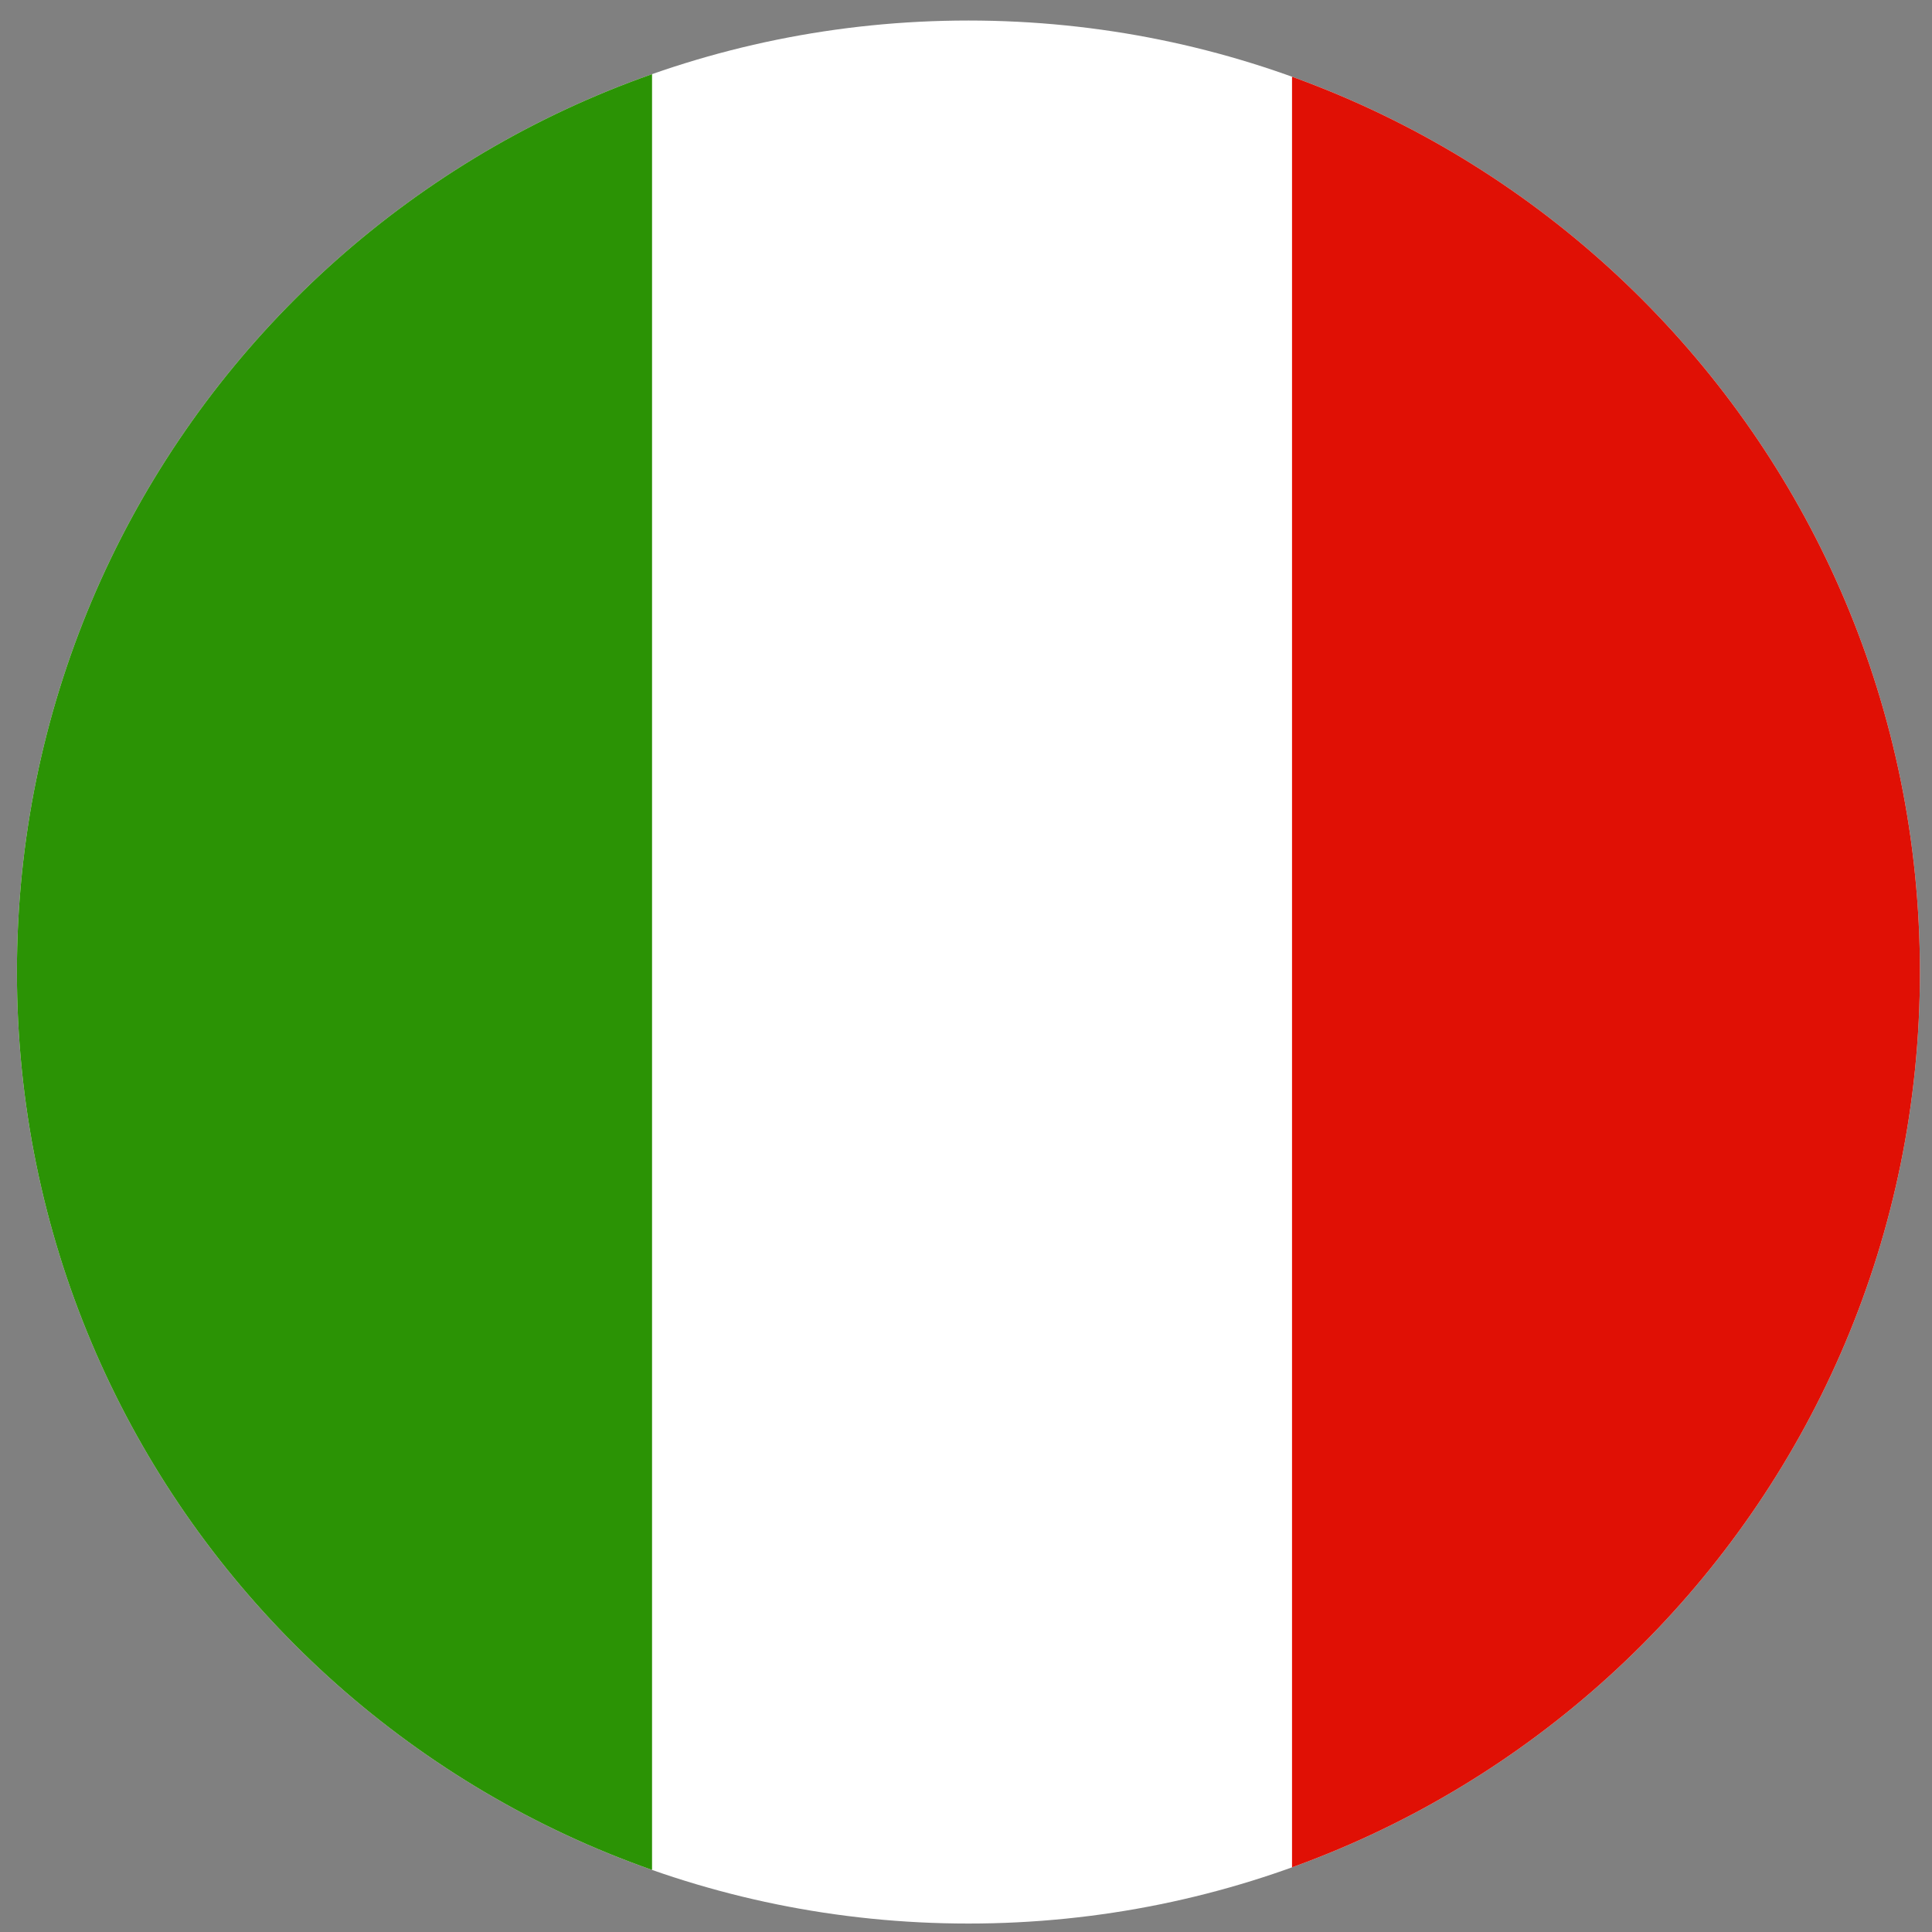 <svg version="1.2" xmlns="http://www.w3.org/2000/svg" viewBox="0 0 16 16" width="16" height="16">
	<rect x="0" y="0" width="16" height="16" fill="#808080" stroke="none"/>
	<title>shutterstock_644497909-ai</title>
	<defs>
		<clipPath clipPathUnits="userSpaceOnUse" id="cp1">
			<path d="m73.49-28.11c-4.43 0-8.01-3.58-8.01-8.01 0-4.43 3.58-8.02 8.01-8.02 4.43 0 8.02 3.59 8.02 8.02 0 4.43-3.59 8.01-8.02 8.01z"/>
		</clipPath>
		<clipPath clipPathUnits="userSpaceOnUse" id="cp2">
			<path d="m51.66 15.93c-4.34 0-7.85-3.51-7.85-7.85 0-4.34 3.51-7.85 7.85-7.85 4.35 0 7.85 3.51 7.85 7.85 0 4.34-3.5 7.85-7.85 7.85z"/>
		</clipPath>
		<clipPath clipPathUnits="userSpaceOnUse" id="cp3">
			<path d="m73.48 15.93c-4.43 0-8.02-3.59-8.02-8.02 0-4.44 3.59-8.02 8.02-8.02 4.44 0 8.03 3.58 8.03 8.02 0 4.43-3.59 8.02-8.03 8.02z"/>
		</clipPath>
		<clipPath clipPathUnits="userSpaceOnUse" id="cp4">
			<path d="m51.66-28.39c-4.35 0-7.87-3.52-7.87-7.87 0-4.36 3.52-7.88 7.87-7.88 4.36 0 7.88 3.52 7.88 7.88 0 4.35-3.52 7.87-7.88 7.87z"/>
		</clipPath>
		<clipPath clipPathUnits="userSpaceOnUse" id="cp5">
			<path d="m8.02 15.93c-4.36 0-7.88-3.52-7.88-7.88 0-4.36 3.52-7.88 7.88-7.88 4.36 0 7.88 3.52 7.88 7.88 0 4.36-3.52 7.88-7.88 7.88z"/>
		</clipPath>
		<clipPath clipPathUnits="userSpaceOnUse" id="cp6">
			<path d="m51.79-6.21c-4.36 0-7.88-3.52-7.88-7.88 0-4.36 3.52-7.88 7.88-7.88 4.35 0 7.88 3.52 7.88 7.88 0 4.36-3.53 7.88-7.88 7.88z"/>
		</clipPath>
		<clipPath clipPathUnits="userSpaceOnUse" id="cp7">
			<path d="m42.16-22.04h19.28v15.9h-19.28z"/>
		</clipPath>
		<clipPath clipPathUnits="userSpaceOnUse" id="cp8">
			<path d="m29.96-6.24c-4.36 0-7.89-3.53-7.89-7.89 0-4.37 3.53-7.9 7.89-7.9 4.37 0 7.9 3.53 7.9 7.9 0 4.36-3.53 7.89-7.9 7.89z"/>
		</clipPath>
		<clipPath clipPathUnits="userSpaceOnUse" id="cp9">
			<path d="m73.61-6.21c-4.36 0-7.89-3.53-7.89-7.9 0-4.36 3.53-7.89 7.89-7.89 4.37 0 7.89 3.53 7.89 7.89 0 4.37-3.52 7.9-7.89 7.9z"/>
		</clipPath>
		<clipPath clipPathUnits="userSpaceOnUse" id="cp10">
			<path d="m29.84-28.49c-4.33 0-7.83-3.5-7.83-7.82 0-4.33 3.5-7.83 7.83-7.83 4.32 0 7.82 3.5 7.82 7.83 0 4.32-3.5 7.82-7.82 7.82z"/>
		</clipPath>
		<clipPath clipPathUnits="userSpaceOnUse" id="cp11">
			<path d="m8.01-28.4c-4.35 0-7.87-3.52-7.87-7.87 0-4.35 3.52-7.87 7.87-7.87 4.35 0 7.87 3.52 7.87 7.87 0 4.35-3.52 7.87-7.87 7.87z"/>
		</clipPath>
		<clipPath clipPathUnits="userSpaceOnUse" id="cp12">
			<path d="m8.14-6.11c-4.42 0-8-3.58-8-8 0-4.42 3.58-8 8-8 4.42 0 8 3.58 8 8 0 4.42-3.58 8-8 8z"/>
		</clipPath>
	</defs>
	<style>
		.s0 { fill: #009a3c } 
		.s1 { fill: #fdde19 } 
		.s2 { fill: #032775 } 
		.s3 { fill: #ffffff } 
		.s4 { fill: #008300 } 
		.s5 { fill: #e81a05 } 
		.s6 { fill: #ffcf03 } 
		.s7 { fill: #ffffff;stroke: #020202;stroke-width: 0 } 
		.s8 { fill: #d60b0b;stroke: #020202;stroke-width: 0 } 
		.s9 { fill: #0a0a75;stroke: #020202;stroke-width: 0 } 
		.s10 { fill: none;stroke: #020202;stroke-width: 0 } 
		.s11 { fill: #ffffff;stroke: #050505;stroke-width: 0 } 
		.s12 { fill: #1750dd;stroke: #050505;stroke-width: 0 } 
		.s13 { fill: #fc0606;stroke: #050505;stroke-width: 0 } 
		.s14 { fill: none;stroke: #050505;stroke-width: 0 } 
		.s15 { fill: #d80303;stroke: #020202;stroke-width: 0 } 
		.s16 { fill: #2b9305;stroke: #050505;stroke-width: 0 } 
		.s17 { fill: #e01005;stroke: #050505;stroke-width: 0 } 
		.s18 { fill: #003893;stroke: #020202;stroke-width: 0 } 
		.s19 { fill: #ea0707;stroke: #020202;stroke-width: 0 } 
		.s20 { fill: #063c89;stroke: #020202;stroke-width: 0 } 
		.s21 { fill: #020202 } 
		.s22 { fill: #fd0302 } 
		.s23 { fill: #fdca16 } 
		.s24 { fill: #0a2491;stroke: #020202;stroke-width: 0 } 
		.s25 { fill: #cc0d1f;stroke: #020202;stroke-width: 0 } 
		.s26 { fill: #ff0302;stroke: #020202;stroke-width: 0 } 
		.s27 { fill: #003893 } 
		.s28 { fill: #ea0000 } 
		.s29 { fill: #e2001b } 
	</style>
	<g id="Layer 1">
		<g id="&lt;Clip Group&gt;" clip-path="url(#cp1)">
			<g id="&lt;Group&gt;">
				<path id="&lt;Path&gt;" class="s0" d="m65.4-44.3h16.2v16.4h-16.2z"/>
				<g id="&lt;Group&gt;">
					<g id="&lt;Group&gt;">
						<path id="&lt;Path&gt;" class="s1" d="m73.4-40.5l6.7 4.3-6.7 4.2-6.6-4.2z"/>
						<path id="&lt;Path&gt;" class="s2" d="m73.5-33.5c-1.5 0-2.7-1.3-2.7-2.8 0-1.5 1.2-2.7 2.7-2.7 1.5 0 2.7 1.2 2.7 2.7 0 1.5-1.2 2.8-2.7 2.8z"/>
					</g>
					<g id="&lt;Group&gt;">
						<g id="&lt;Group&gt;">
							<path id="&lt;Path&gt;" class="s3" d="m74.5-37.6v0.1h0.1-0.1l0.1 0.1-0.1-0.1-0.1 0.1 0.1-0.1h-0.1 0.1z"/>
						</g>
						<g id="&lt;Group&gt;">
							<path id="&lt;Path&gt;" class="s3" d="m72.7-36.4v0.1 0.1-0.1l-0.1 0.1v-0.1z"/>
						</g>
						<g id="&lt;Group&gt;">
							<path id="&lt;Path&gt;" class="s3" d="m71.6-36.5h0.1l-0.1 0.1-0.1-0.1h0.1z"/>
						</g>
						<g id="&lt;Group&gt;">
							<path id="&lt;Path&gt;" class="s3" d="m71-36.9h0.1l-0.1 0.1h-0.1 0.1l-0.1-0.1h0.1z"/>
						</g>
						<g id="&lt;Group&gt;">
							<path id="&lt;Path&gt;" class="s3" d="m71-36.1v0.1 0.1-0.1l-0.1 0.1v-0.1h0.1z"/>
						</g>
						<g id="&lt;Group&gt;">
							<path id="&lt;Path&gt;" class="s3" d="m72-35.9v0.1h0.1l-0.1 0.1h0.1-0.1-0.1 0.1l-0.1-0.1h0.1z"/>
						</g>
						<g id="&lt;Group&gt;">
							<path id="&lt;Path&gt;" class="s3" d="m72.9-35.4v0.1h0.1l-0.1 0.1h-0.1v-0.1h0.1z"/>
						</g>
						<g id="&lt;Group&gt;">
							<path id="&lt;Path&gt;" class="s3" d="m73.7-35.4v0.1h0.1v0.1h-0.1-0.1 0.1l-0.1-0.1h0.1z"/>
						</g>
						<g id="&lt;Group&gt;">
							<path id="&lt;Path&gt;" class="s3" d="m74-36h0.1l-0.1 0.1v0.1-0.1l-0.1 0.1v-0.1-0.1h0.1z"/>
						</g>
						<g id="&lt;Group&gt;">
							<path id="&lt;Path&gt;" class="s3" d="m73.7-36.2h0.1v0.1 0.1l-0.1-0.1h-0.1 0.1l-0.1-0.1h0.1z"/>
						</g>
						<g id="&lt;Group&gt;">
							<path id="&lt;Path&gt;" class="s3" d="m73.5-35.9v0.1h0.1v0.1l-0.1-0.1-0.1 0.1 0.1-0.1-0.1-0.1h0.1z"/>
						</g>
						<g id="&lt;Group&gt;">
							<path id="&lt;Path&gt;" class="s3" d="m75.4-35.7v0.1h0.1-0.1l0.1 0.1h-0.1-0.1v-0.1-0.1h0.1z"/>
						</g>
						<g id="&lt;Group&gt;">
							<path id="&lt;Path&gt;" class="s3" d="m75.5-35.4v0.1h0.1-0.1v0.1-0.1l-0.1 0.1v-0.1h0.1z"/>
						</g>
						<g id="&lt;Group&gt;">
							<path id="&lt;Path&gt;" class="s3" d="m75.7-35.7v0.1h0.1v0.1l-0.1-0.1v0.1-0.1h-0.1 0.1z"/>
						</g>
						<g id="&lt;Group&gt;">
							<path id="&lt;Path&gt;" class="s3" d="m75.1-35.2l0.1 0.1h-0.1l0.1 0.1-0.1-0.1-0.1 0.1 0.1-0.1-0.1-0.1h0.1z"/>
						</g>
						<g id="&lt;Group&gt;">
							<path id="&lt;Path&gt;" class="s3" d="m74.9-35.1l0.1 0.1v0.1l-0.1-0.1v0.1-0.1z"/>
						</g>
						<g id="&lt;Group&gt;">
							<path id="&lt;Path&gt;" class="s3" d="m75-34.9v0.1h0.1-0.1v0.1-0.1l-0.1 0.1v-0.1h0.1z"/>
						</g>
						<g id="&lt;Group&gt;">
							<path id="&lt;Path&gt;" class="s3" d="m75.4-35.2v0.1 0.1h-0.1v-0.1z"/>
						</g>
						<g id="&lt;Group&gt;">
							<path id="&lt;Path&gt;" class="s3" d="m74.6-35.1v0.1h0.1v0.1h-0.1v-0.1h-0.1 0.1z"/>
						</g>
						<g id="&lt;Group&gt;">
							<path id="&lt;Path&gt;" class="s3" d="m74.3-35.1v0.1h0.1-0.1v0.1-0.1l-0.1 0.1v-0.1z"/>
						</g>
						<g id="&lt;Group&gt;">
							<path id="&lt;Path&gt;" class="s3" d="m73.4-35.5l0.1 0.1v0.1h-0.1v-0.1h-0.1 0.1z"/>
						</g>
						<g id="&lt;Group&gt;">
							<path id="&lt;Path&gt;" class="s3" d="m74.1-35.6h0.1v0.1h-0.1l-0.1-0.1h0.1z"/>
						</g>
						<g id="&lt;Group&gt;">
							<path id="&lt;Path&gt;" class="s3" d="m74.4-36.5h0.1l-0.1 0.1h-0.1v-0.1h0.1z"/>
						</g>
						<g id="&lt;Group&gt;">
							<path id="&lt;Path&gt;" class="s3" d="m73.8-34.5h0.1l-0.1 0.1h-0.1 0.1l-0.1-0.1h0.1z"/>
						</g>
					</g>
					<path id="&lt;Path&gt;" class="s3" d="m76.2-36.5c0 0.4 0 0.6 0 0.6-2-1.5-5.1-1.7-5.1-1.7 0.2-0.3 0.3-0.4 0.3-0.4 3 0.3 4.8 1.5 4.8 1.5z"/>
					<g id="&lt;Group&gt;">
						<path id="&lt;Path&gt;" class="s3" d="m71.2-35.9h0.1-0.1v0.1-0.1h-0.1 0.1z"/>
					</g>
					<g id="&lt;Group&gt;">
						<path id="&lt;Compound Path&gt;" fill-rule="evenodd" class="s4" d="m71.6-37.6q-0.1 0-0.1-0.1 0-0.2 0.1-0.2 0.1 0 0.1 0.2 0 0.1-0.1 0.1zm-0.1-0.2q0 0.1 0.1 0.2 0 0 0.1-0.1 0-0.1-0.1-0.1-0.1 0-0.1 0z"/>
						<path id="&lt;Compound Path&gt;" fill-rule="evenodd" class="s4" d="m71.8-37.8q0.1 0 0.1 0 0.1 0 0.1 0 0 0 0 0 0 0.1-0.1 0.1 0.1 0 0.1 0.1 0 0 0 0h-0.1q0 0 0 0 0-0.1 0-0.1h-0.1v0.1zm0 0.1h0.1q0 0 0 0 0 0 0-0.1-0.1 0-0.1 0z"/>
						<path id="&lt;Compound Path&gt;" fill-rule="evenodd" class="s4" d="m72.1-37.8q0.1 0 0.1 0 0.1 0 0.1 0.1 0 0 0 0.1 0 0 0 0.1-0.1 0-0.2 0 0 0 0 0zm0 0.2q0 0 0 0 0.1 0 0.1-0.1 0.1-0.1 0-0.1-0.1 0-0.1 0z"/>
						<path id="&lt;Compound Path&gt;" class="s4" d="m72.6-37.6h-0.1v0.1h0.1-0.2l0.1-0.2h0.1-0.1v0.1h0.1z"/>
						<path id="&lt;Compound Path&gt;" class="s4" d="m72.9-37.5q0-0.1 0-0.1 0 0 0 0.1l-0.1 0.1v-0.1q0-0.1 0-0.1 0 0-0.1 0.1v0.1-0.3h0.1v0.2q0 0 0 0 0 0 0.1 0v-0.1h0.1l-0.1 0.2z"/>
						<path id="&lt;Compound Path&gt;" class="s4" d="m73.4-37.4h-0.1v0.1h0.1-0.2l0.1-0.3 0.1 0.1h-0.1v0.1h0.1z"/>
						<path id="&lt;Compound Path&gt;" fill-rule="evenodd" class="s4" d="m73.7-37.4q0 0 0.1 0 0 0 0 0 0.1 0 0 0.1 0 0 0 0 0 0-0.1 0 0 0 0 0v0.1h-0.1zm0 0.1q0 0 0.1 0 0 0.1 0 0 0.1 0 0-0.1 0 0 0 0z"/>
						<path id="&lt;Compound Path&gt;" fill-rule="evenodd" class="s4" d="m74-37.4q0 0 0.1 0.1 0 0 0 0 0 0 0 0.1 0 0 0 0 0 0 0 0.1 0 0 0 0h-0.1q0 0 0 0 0.1-0.1 0-0.1l-0.1 0.1zm0 0.1q0.1 0 0.1 0 0-0.1 0-0.1-0.1 0-0.1 0z"/>
						<path id="&lt;Compound Path&gt;" fill-rule="evenodd" class="s4" d="m74.3-37q-0.1 0-0.1-0.1 0-0.1 0.1-0.1 0.1 0 0.2 0.1-0.1 0.1-0.2 0.1zm0-0.1q-0.1 0.1 0 0.1 0.1 0 0.1-0.1 0-0.1 0-0.1-0.1 0-0.1 0.1z"/>
						<path id="&lt;Compound Path&gt;" class="s4" d="m74.7-36.8q0 0-0.1-0.1 0 0-0.1 0 0-0.1 0-0.1 0.1-0.1 0.2-0.1 0.1 0 0.1 0v0.1q0-0.1-0.1-0.1-0.1 0-0.1 0.1-0.1 0.1 0 0.1 0.1 0 0.1 0v-0.1z"/>
						<path id="&lt;Compound Path&gt;" fill-rule="evenodd" class="s4" d="m74.9-37q0 0 0.1 0 0 0 0 0.1 0.1 0 0 0 0 0.1 0 0v0.1q0 0 0 0 0 0.1 0 0.1h-0.1q0 0 0.1-0.1 0 0-0.1-0.1v0.1h-0.1zm0 0.1v0.1q0.1 0 0.1-0.1 0 0 0 0 0 0-0.1 0z"/>
						<path id="&lt;Compound Path&gt;" class="s4" d="m75.3-36.7l-0.1-0.1-0.1 0.1 0.1 0.1-0.1-0.1 0.1-0.2 0.1 0.1-0.1-0.1v0.1l0.1 0.1z"/>
						<path id="&lt;Compound Path&gt;" class="s4" d="m75.3-36.6q0.1 0 0.1 0.1 0 0 0.1-0.1 0 0-0.1 0 0-0.1 0-0.1 0-0.1 0.1 0 0 0 0.1 0h-0.1q0 0 0 0 0 0-0.1 0 0 0 0.1 0.1 0 0 0 0.1 0 0-0.1 0-0.1 0-0.1-0.1z"/>
						<path id="&lt;Compound Path&gt;" class="s4" d="m75.6-36.5q0 0.1 0 0.1 0.1 0 0.1 0 0-0.1 0-0.1-0.1 0 0-0.1 0-0.1 0.1 0 0 0 0 0 0 0-0.1 0 0 0 0 0 0 0 0 0.1 0.1 0 0 0.1 0 0-0.1 0 0 0 0 0z"/>
						<path id="&lt;Compound Path&gt;" fill-rule="evenodd" class="s4" d="m76.1-36.3q-0.1 0.1-0.2 0.1-0.1-0.1 0-0.2 0-0.1 0.1-0.1 0.1 0.1 0.1 0.2zm-0.2-0.1q-0.1 0.1 0 0.1 0.1 0.1 0.1 0 0.1-0.1 0-0.1-0.1-0.1-0.1 0z"/>
					</g>
				</g>
			</g>
		</g>
		<g id="&lt;Clip Group&gt;" clip-path="url(#cp2)">
			<g id="&lt;Group&gt;">
				<path id="&lt;Path&gt;" class="s5" d="m43.4-0.2h16.5v16.6h-16.5z"/>
				<g id="&lt;Group&gt;">
					<path id="&lt;Path&gt;" class="s6" d="m45.9 4.6l0.3 0.9 1 0.1-0.8 0.6 0.3 0.9-0.8-0.6-0.8 0.6 0.3-0.9-0.8-0.6 1-0.1z"/>
					<path id="&lt;Path&gt;" class="s6" d="m48.2 4l0.1 0.3h0.3l-0.2 0.2 0.1 0.3-0.2-0.2-0.3 0.2 0.1-0.3-0.3-0.2h0.3z"/>
					<path id="&lt;Path&gt;" class="s6" d="m48.7 5.3l0.1 0.2 0.3 0.1-0.2 0.1 0.1 0.3-0.3-0.1-0.2 0.1v-0.3l-0.2-0.1 0.3-0.1z"/>
					<path id="&lt;Path&gt;" class="s6" d="m48.7 6.5l0.1 0.3h0.3l-0.2 0.2 0.1 0.3-0.3-0.2-0.3 0.2 0.1-0.3-0.2-0.2h0.3z"/>
					<path id="&lt;Path&gt;" class="s6" d="m48.1 7.6l0.1 0.3h0.3l-0.2 0.2 0.1 0.3-0.3-0.2-0.3 0.2 0.1-0.3-0.2-0.2h0.3z"/>
				</g>
			</g>
		</g>
		<g id="&lt;Clip Group&gt;" clip-path="url(#cp3)">
			<g id="&lt;Group&gt;">
				<g id="&lt;Group&gt;">
					<path id="&lt;Path&gt;" class="s7" d="m60.8-0.2h25.4v16.2h-25.4z"/>
					<path id="&lt;Path&gt;" class="s8" d="m73-0.2h13.2v1.3h-13.2z"/>
					<path id="&lt;Path&gt;" class="s8" d="m73 2.3h13.2v1.3h-13.2z"/>
					<path id="&lt;Path&gt;" class="s8" d="m73 4.8h13.2v1.3h-13.2z"/>
					<path id="&lt;Path&gt;" class="s8" d="m73 7.3h13.2v1.2h-13.2z"/>
					<path id="&lt;Path&gt;" class="s8" d="m60.8 9.8h25.4v1.2h-25.4z"/>
					<path id="&lt;Path&gt;" class="s8" d="m60.8 12.3h25.4v1.2h-25.4z"/>
					<path id="&lt;Path&gt;" class="s8" d="m60.8 14.7h25.4v1.3h-25.4z"/>
					<path id="&lt;Path&gt;" class="s9" d="m60.8-0.2h12.2v8.7h-12.2z"/>
				</g>
				<g id="&lt;Group&gt;">
					<g id="&lt;Group&gt;">
						<path id="&lt;Path&gt;" class="s7" d="m61.4 3.8l0.2 0.3h0.3l-0.2 0.2v0.3l-0.3-0.1-0.3 0.1 0.1-0.3-0.2-0.2h0.3z"/>
						<path id="&lt;Path&gt;" class="s7" d="m63.6 3.8l0.2 0.3h0.3l-0.3 0.2 0.1 0.3-0.3-0.1-0.3 0.1 0.1-0.3-0.2-0.2h0.3z"/>
						<path id="&lt;Path&gt;" class="s7" d="m65.8 3.8l0.1 0.3h0.3l-0.2 0.2 0.1 0.3-0.3-0.1-0.3 0.1 0.1-0.3-0.3-0.2h0.3z"/>
						<path id="&lt;Path&gt;" class="s7" d="m72.3 3.8l0.2 0.3h0.3l-0.2 0.2v0.3l-0.3-0.1-0.3 0.1 0.1-0.3-0.2-0.2h0.3z"/>
						<path id="&lt;Path&gt;" class="s7" d="m70.1 3.8l0.2 0.3h0.3l-0.2 0.2v0.3l-0.3-0.1-0.2 0.1v-0.3l-0.2-0.2h0.3z"/>
						<path id="&lt;Path&gt;" class="s7" d="m68 3.8l0.1 0.3h0.3l-0.2 0.2v0.3l-0.2-0.1-0.3 0.1v-0.3l-0.2-0.2h0.3z"/>
					</g>
					<g id="&lt;Group&gt;">
						<path id="&lt;Path&gt;" class="s7" d="m61.4 2.1l0.2 0.2 0.3 0.1-0.2 0.2v0.3l-0.3-0.2-0.3 0.2 0.1-0.3-0.2-0.2 0.3-0.1z"/>
						<path id="&lt;Path&gt;" class="s7" d="m63.6 2.1l0.2 0.2 0.3 0.1-0.3 0.2 0.1 0.3-0.3-0.2-0.3 0.2 0.1-0.3-0.2-0.2 0.3-0.1z"/>
						<path id="&lt;Path&gt;" class="s7" d="m65.8 2.1l0.1 0.2 0.3 0.1-0.2 0.2 0.1 0.3-0.3-0.2-0.3 0.2 0.1-0.3-0.3-0.2 0.3-0.1z"/>
						<path id="&lt;Path&gt;" class="s7" d="m72.3 2.1l0.2 0.2 0.3 0.1-0.2 0.2v0.3l-0.3-0.2-0.3 0.2 0.1-0.3-0.2-0.2 0.3-0.1z"/>
						<path id="&lt;Path&gt;" class="s7" d="m70.1 2.1l0.2 0.2 0.3 0.1-0.2 0.2v0.3l-0.3-0.2-0.2 0.2v-0.3l-0.2-0.2 0.3-0.1z"/>
						<path id="&lt;Path&gt;" class="s7" d="m68 2.1l0.1 0.2 0.3 0.1-0.2 0.2v0.3l-0.2-0.2-0.3 0.2v-0.3l-0.2-0.2 0.3-0.1z"/>
					</g>
					<g id="&lt;Group&gt;">
						<path id="&lt;Path&gt;" class="s7" d="m61.4 0.3l0.2 0.2 0.3 0.1-0.2 0.2v0.3l-0.3-0.1-0.3 0.1 0.1-0.3-0.2-0.2 0.3-0.1z"/>
						<path id="&lt;Path&gt;" class="s7" d="m63.6 0.3l0.2 0.2 0.3 0.1-0.3 0.2 0.1 0.3-0.3-0.1-0.3 0.1 0.1-0.3-0.2-0.2 0.3-0.1z"/>
						<path id="&lt;Path&gt;" class="s7" d="m65.8 0.3l0.1 0.2 0.3 0.1-0.2 0.2 0.1 0.3-0.3-0.1-0.3 0.1 0.1-0.3-0.3-0.2 0.3-0.1z"/>
						<path id="&lt;Path&gt;" class="s7" d="m72.3 0.3l0.2 0.2 0.3 0.1-0.2 0.2v0.3l-0.3-0.1-0.3 0.1 0.1-0.3-0.2-0.2 0.3-0.1z"/>
						<path id="&lt;Path&gt;" class="s7" d="m70.1 0.3l0.2 0.2 0.3 0.1-0.2 0.2v0.3l-0.3-0.1-0.2 0.1v-0.3l-0.2-0.2 0.3-0.1z"/>
						<path id="&lt;Path&gt;" class="s7" d="m68 0.3l0.1 0.2 0.3 0.1-0.2 0.2v0.3l-0.2-0.1-0.3 0.1v-0.3l-0.2-0.2 0.3-0.1z"/>
					</g>
					<g id="&lt;Group&gt;">
						<path id="&lt;Path&gt;" class="s7" d="m62.5 1.2l0.2 0.3h0.3l-0.3 0.2 0.1 0.3-0.3-0.1-0.3 0.1 0.1-0.3-0.2-0.2h0.3z"/>
						<path id="&lt;Path&gt;" class="s7" d="m64.7 1.2l0.1 0.3h0.4l-0.3 0.2 0.1 0.3-0.3-0.1-0.3 0.1 0.1-0.3-0.3-0.2h0.4z"/>
						<path id="&lt;Path&gt;" class="s7" d="m71.2 1.2l0.2 0.3h0.3l-0.2 0.2v0.3l-0.3-0.1-0.3 0.1 0.1-0.3-0.2-0.2h0.3z"/>
						<path id="&lt;Path&gt;" class="s7" d="m69 1.2l0.2 0.3h0.3l-0.2 0.2v0.3l-0.3-0.1-0.2 0.1v-0.3l-0.2-0.2h0.3z"/>
						<path id="&lt;Path&gt;" class="s7" d="m66.9 1.2l0.1 0.3h0.3l-0.2 0.2 0.1 0.3-0.3-0.1-0.3 0.1v-0.3l-0.2-0.2h0.3z"/>
					</g>
					<g id="&lt;Group&gt;">
						<path id="&lt;Path&gt;" class="s7" d="m62.5 3l0.2 0.3h0.3l-0.3 0.2 0.1 0.3-0.3-0.1-0.3 0.1 0.1-0.3-0.2-0.2h0.3z"/>
						<path id="&lt;Path&gt;" class="s7" d="m64.7 3l0.1 0.3h0.4l-0.3 0.2 0.1 0.3-0.3-0.1-0.3 0.1 0.1-0.3-0.3-0.2h0.4z"/>
						<path id="&lt;Path&gt;" class="s7" d="m71.2 3l0.2 0.3h0.3l-0.2 0.2v0.3l-0.3-0.1-0.3 0.1 0.1-0.3-0.2-0.2h0.3z"/>
						<path id="&lt;Path&gt;" class="s7" d="m69 3l0.2 0.3h0.3l-0.2 0.2v0.3l-0.3-0.1-0.2 0.1v-0.3l-0.2-0.2h0.3z"/>
						<path id="&lt;Path&gt;" class="s7" d="m66.9 3l0.1 0.3h0.3l-0.2 0.2 0.1 0.3-0.3-0.1-0.3 0.1v-0.3l-0.2-0.2h0.3z"/>
					</g>
					<g id="&lt;Group&gt;">
						<path id="&lt;Path&gt;" class="s7" d="m62.5 4.7l0.2 0.3h0.3l-0.3 0.3 0.1 0.3-0.3-0.2-0.3 0.2 0.1-0.3-0.2-0.3h0.3z"/>
						<path id="&lt;Path&gt;" class="s7" d="m64.7 4.7l0.1 0.3h0.4l-0.3 0.3 0.1 0.3-0.3-0.2-0.3 0.2 0.1-0.3-0.3-0.3h0.4z"/>
						<path id="&lt;Path&gt;" class="s7" d="m71.2 4.7l0.2 0.3h0.3l-0.2 0.3v0.3l-0.3-0.2-0.3 0.2 0.1-0.3-0.2-0.3h0.3z"/>
						<path id="&lt;Path&gt;" class="s7" d="m69 4.7l0.2 0.3h0.3l-0.2 0.3v0.3l-0.3-0.2-0.2 0.2v-0.3l-0.2-0.3h0.3z"/>
						<path id="&lt;Path&gt;" class="s7" d="m66.9 4.7l0.1 0.3h0.3l-0.2 0.3 0.1 0.3-0.3-0.2-0.3 0.2v-0.3l-0.2-0.3h0.3z"/>
					</g>
					<g id="&lt;Group&gt;">
						<path id="&lt;Path&gt;" class="s7" d="m62.5 6.4l0.2 0.3 0.3 0.1-0.3 0.2 0.1 0.3-0.3-0.2-0.3 0.2 0.1-0.3-0.2-0.2 0.3-0.1z"/>
						<path id="&lt;Path&gt;" class="s7" d="m64.7 6.4l0.1 0.3 0.4 0.1-0.3 0.2 0.1 0.3-0.3-0.2-0.3 0.2 0.1-0.3-0.3-0.2 0.4-0.1z"/>
						<path id="&lt;Path&gt;" class="s7" d="m71.2 6.4l0.2 0.3 0.3 0.1-0.2 0.2v0.3l-0.3-0.2-0.3 0.2 0.1-0.3-0.2-0.2 0.3-0.1z"/>
						<path id="&lt;Path&gt;" class="s7" d="m69 6.4l0.2 0.3 0.3 0.1-0.2 0.2v0.3l-0.3-0.2-0.2 0.2v-0.3l-0.2-0.2 0.3-0.1z"/>
						<path id="&lt;Path&gt;" class="s7" d="m66.9 6.4l0.1 0.3 0.3 0.1-0.2 0.2 0.1 0.3-0.3-0.2-0.3 0.2v-0.3l-0.2-0.2 0.3-0.1z"/>
					</g>
					<g id="&lt;Group&gt;">
						<path id="&lt;Path&gt;" class="s7" d="m61.4 5.6l0.2 0.2 0.3 0.1-0.2 0.2v0.3l-0.3-0.2-0.3 0.2 0.1-0.3-0.2-0.2 0.3-0.1z"/>
						<path id="&lt;Path&gt;" class="s7" d="m63.6 5.6l0.2 0.2 0.3 0.1-0.3 0.2 0.1 0.3-0.3-0.2-0.3 0.2 0.1-0.3-0.2-0.2 0.3-0.1z"/>
						<path id="&lt;Path&gt;" class="s7" d="m65.8 5.6l0.1 0.2 0.3 0.1-0.2 0.2 0.1 0.3-0.3-0.2-0.3 0.2 0.1-0.3-0.3-0.2 0.3-0.1z"/>
						<path id="&lt;Path&gt;" class="s7" d="m72.3 5.6l0.2 0.2 0.3 0.1-0.2 0.2v0.3l-0.3-0.2-0.3 0.2 0.1-0.3-0.2-0.2 0.3-0.1z"/>
						<path id="&lt;Path&gt;" class="s7" d="m70.1 5.6l0.2 0.2 0.3 0.1-0.2 0.2v0.3l-0.3-0.2-0.2 0.2v-0.3l-0.2-0.2 0.3-0.1z"/>
						<path id="&lt;Path&gt;" class="s7" d="m68 5.6l0.1 0.2 0.3 0.1-0.2 0.2v0.3l-0.2-0.2-0.3 0.2v-0.3l-0.2-0.2 0.3-0.1z"/>
					</g>
					<g id="&lt;Group&gt;">
						<path id="&lt;Path&gt;" class="s7" d="m61.4 7.3l0.2 0.3h0.3l-0.2 0.2v0.3l-0.3-0.1-0.3 0.1 0.1-0.3-0.2-0.2h0.3z"/>
						<path id="&lt;Path&gt;" class="s7" d="m63.6 7.3l0.2 0.3h0.3l-0.3 0.2 0.1 0.3-0.3-0.1-0.3 0.1 0.1-0.3-0.2-0.2h0.3z"/>
						<path id="&lt;Path&gt;" class="s7" d="m65.8 7.3l0.1 0.3h0.3l-0.2 0.2 0.1 0.3-0.3-0.1-0.3 0.1 0.1-0.3-0.3-0.2h0.3z"/>
						<path id="&lt;Path&gt;" class="s7" d="m72.3 7.3l0.2 0.3h0.3l-0.2 0.2v0.3l-0.3-0.1-0.3 0.1 0.1-0.3-0.2-0.2h0.3z"/>
						<path id="&lt;Path&gt;" class="s7" d="m70.1 7.3l0.2 0.3h0.3l-0.2 0.2v0.3l-0.3-0.1-0.2 0.1v-0.3l-0.2-0.2h0.3z"/>
						<path id="&lt;Path&gt;" class="s7" d="m68 7.3l0.1 0.3h0.3l-0.2 0.2v0.3l-0.2-0.1-0.3 0.1v-0.3l-0.2-0.2h0.3z"/>
					</g>
				</g>
			</g>
		</g>
		<path id="&lt;Path&gt;" class="s10" d="m73.5 15.9c-4.5 0-8-3.6-8-8 0-4.4 3.5-8 8-8 4.4 0 8 3.6 8 8 0 4.4-3.6 8-8 8z"/>
		<g id="&lt;Clip Group&gt;" clip-path="url(#cp4)">
			<g id="&lt;Group&gt;">
				<path id="&lt;Path&gt;" class="s11" d="m39.1-44.2h25.1v5.3h-25.1z"/>
				<path id="&lt;Path&gt;" class="s12" d="m39.1-38.9h25.1v5.3h-25.1z"/>
				<path id="&lt;Path&gt;" class="s13" d="m39.1-33.6h25.1v5.3h-25.1z"/>
			</g>
		</g>
		<path id="&lt;Path&gt;" class="s14" d="m51.7-28.4c-4.4 0-7.9-3.5-7.9-7.9 0-4.3 3.5-7.8 7.9-7.8 4.3 0 7.8 3.5 7.8 7.8 0 4.4-3.5 7.9-7.8 7.9z"/>
		<g id="&lt;Group&gt;">
			<g id="&lt;Group&gt;">
				<g id="&lt;Group&gt;">
					<path id="&lt;Path&gt;" class="s15" d="m29.8 11.2c-1.7 0-3.1-1.4-3.1-3.2 0-1.7 1.4-3.1 3.1-3.1 1.8 0 3.2 1.4 3.2 3.1 0 1.8-1.4 3.2-3.2 3.2z"/>
					<path id="&lt;Path&gt;" class="s10" d="m29.8 15.9c-4.3 0-7.8-3.5-7.8-7.9 0-4.3 3.5-7.8 7.8-7.8 4.4 0 7.9 3.5 7.9 7.8 0 4.4-3.5 7.9-7.9 7.9z"/>
				</g>
			</g>
		</g>
		<g id="&lt;Clip Group&gt;" clip-path="url(#cp5)">
			<g id="&lt;Group&gt;">
				<path id="&lt;Path&gt;" class="s11" d="m0.1-0.8h15.8v17.6h-15.8z"/>
				<path id="&lt;Path&gt;" class="s16" d="m0.1-0.8h5.3v17.6h-5.3z"/>
				<path id="&lt;Path&gt;" class="s17" d="m10.7-0.8h5.2v17.6h-5.2z"/>
			</g>
		</g>
		<path id="&lt;Path&gt;" class="s14" d="m8 15.9c-4.3 0-7.9-3.5-7.9-7.9 0-4.3 3.6-7.8 7.9-7.8 4.4 0 7.9 3.5 7.9 7.8 0 4.4-3.5 7.9-7.9 7.9z"/>
		<g id="&lt;Clip Group&gt;" clip-path="url(#cp6)">
			<g id="&lt;Clip Group&gt;" clip-path="url(#cp7)">
				<g id="&lt;Group&gt;">
					<path id="&lt;Path&gt;" class="s18" d="m42.2-22h19.2v15.8h-19.2z"/>
					<g id="&lt;Group&gt;">
						<path id="&lt;Path&gt;" class="s7" d="m42.2-22h19.2v15.9h-19.2z"/>
						<g id="&lt;Group&gt;">
							<path id="&lt;Path&gt;" class="s19" d="m61.5-12.5h-8.6l-0.1 6.4h-1.9v-6.4h-8.7v-3.1h8.7v-6.4h2v6.4h8.6z"/>
							<g id="&lt;Group&gt;">
								<path id="&lt;Path&gt;" class="s20" d="m50.2-22v4.8l-5.9-4.8z"/>
								<path id="&lt;Path&gt;" class="s20" d="m46.3-16.7h-4.1v-3.4z"/>
								<path id="&lt;Path&gt;" class="s19" d="m48.5-16.7h-1.4l-4.9-4.1v-1.2z"/>
							</g>
							<g id="&lt;Group&gt;">
								<path id="&lt;Path&gt;" class="s20" d="m59.3-22l-5.8 4.8v-4.8z"/>
								<path id="&lt;Path&gt;" class="s20" d="m61.6-20.2v3.5h-4.3z"/>
							</g>
							<g id="&lt;Group&gt;">
								<path id="&lt;Path&gt;" class="s20" d="m53.5-5.6l-0.1-5.3 6.6 5.3z"/>
								<path id="&lt;Path&gt;" class="s20" d="m57.3-11.4l4.3 0.1v3.6z"/>
								<path id="&lt;Path&gt;" class="s19" d="m55.1-11.3h1.4l5 4v1.2z"/>
							</g>
							<g id="&lt;Group&gt;">
								<path id="&lt;Path&gt;" class="s20" d="m43.9-5.7l6.2-5.2 0.1 5.2z"/>
								<path id="&lt;Path&gt;" class="s20" d="m42.2-7.9v-3.5h4.1z"/>
							</g>
							<path id="&lt;Path&gt;" class="s19" d="m60-22h1.5l-6.4 5.3h-1.4z"/>
							<path id="&lt;Path&gt;" class="s19" d="m48.5-11.3h1.5l-6.4 5.2h-1.4z"/>
						</g>
					</g>
				</g>
			</g>
			<path id="&lt;Path&gt;" class="s10" d="m42.2-22h19.2v15.9h-19.2z"/>
		</g>
		<path id="&lt;Path&gt;" class="s10" d="m51.8-6.2c-4.4 0-7.9-3.5-7.9-7.9 0-4.3 3.5-7.9 7.9-7.9 4.3 0 7.9 3.6 7.9 7.9 0 4.4-3.6 7.9-7.9 7.9z"/>
		<g id="&lt;Clip Group&gt;" clip-path="url(#cp8)">
			<g id="&lt;Group&gt;">
				<path id="&lt;Path&gt;" class="s21" d="m17.4-22.1h25.1v5.3h-25.1z"/>
				<path id="&lt;Path&gt;" class="s22" d="m17.4-16.8h25.1v5.3h-25.1z"/>
				<path id="&lt;Path&gt;" class="s23" d="m17.4-11.5h25.1v5.3h-25.1z"/>
			</g>
		</g>
		<g id="&lt;Clip Group&gt;" clip-path="url(#cp9)">
			<g id="&lt;Group&gt;">
				<path id="&lt;Path&gt;" class="s7" d="m65.7-23.1h15.8v18h-15.8z"/>
				<path id="&lt;Path&gt;" class="s24" d="m65.7-23.1h5.3v18h-5.3z"/>
				<path id="&lt;Path&gt;" class="s25" d="m76.3-23.1h5.2v18h-5.2z"/>
			</g>
		</g>
		<path id="&lt;Path&gt;" class="s10" d="m73.6-6.2c-4.4 0-7.9-3.5-7.9-7.9 0-4.4 3.5-7.9 7.9-7.9 4.4 0 7.9 3.5 7.9 7.9 0 4.4-3.5 7.9-7.9 7.9z"/>
		<g id="&lt;Clip Group&gt;" clip-path="url(#cp10)">
			<g id="&lt;Group&gt;">
				<path id="&lt;Path&gt;" class="s7" d="m24.4-44.9h12.2v17.1h-12.2z"/>
				<path id="&lt;Path&gt;" class="s26" d="m31.4-34.9l0.1 0.3-1.4-0.2c0 0-0.1 0-0.1 0.1l-0.1 1.6h-0.1v-1.6c-0.1-0.1-0.2-0.1-0.2-0.1l-1.4 0.2 0.1-0.3c0.1-0.2-0.1-0.3-0.1-0.3l-1.4-1.2c0 0 0.2-0.1 0.3-0.2 0.1 0 0.1-0.2 0.1-0.2l-0.3-0.9c0 0 0.4 0.1 0.7 0.1 0.3 0.1 0.3 0 0.3 0l0.2-0.4c0 0 0.5 0.8 0.7 0.9 0.2 0.1 0.1-0.3 0.1-0.3l-0.2-1.5c0 0 0.2 0.1 0.4 0.2 0.1 0.1 0.3-0.2 0.3-0.2l0.5-0.9 0.5 0.9c0 0 0.1 0.3 0.2 0.2 0.2-0.1 0.4-0.2 0.4-0.2l-0.2 1.5c0 0-0.1 0.4 0.1 0.3 0.2-0.1 0.8-0.9 0.8-0.9l0.1 0.4c0 0 0 0.1 0.3 0 0.3 0 0.7-0.1 0.7-0.1l-0.3 0.9c0 0 0 0.2 0.1 0.2 0.2 0.1 0.3 0.2 0.3 0.2l-1.4 1.2c0 0-0.2 0.1-0.1 0.3z"/>
				<path id="&lt;Path&gt;" class="s26" d="m21.9-44.9h4v17.1h-4z"/>
				<path id="&lt;Path&gt;" class="s26" d="m33.8-44.9h4v17.1h-4z"/>
			</g>
		</g>
		<path id="&lt;Path&gt;" class="s10" d="m29.8-28.5c-4.3 0-7.8-3.5-7.8-7.8 0-4.3 3.5-7.8 7.8-7.8 4.4 0 7.9 3.5 7.9 7.8 0 4.3-3.5 7.8-7.9 7.8z"/>
		<g id="&lt;Clip Group&gt;" clip-path="url(#cp11)">
			<g id="&lt;Group&gt;">
				<path id="&lt;Path&gt;" class="s27" d="m-4.2-44.2h25v15.9h-25z"/>
				<g id="&lt;Group&gt;">
					<path id="&lt;Path&gt;" class="s3" d="m-3.5-43.4h11.1v7.3h-11.1z"/>
					<g id="&lt;Group&gt;">
						<path id="&lt;Path&gt;" class="s28" d="m7.6-39h-5v2.9h-1.1v-2.9h-5v-1.5h5v-2.9h1.1v2.9h5z"/>
						<g id="&lt;Group&gt;">
							<path id="&lt;Path&gt;" class="s27" d="m1.1-43.4v2.2l-3.4-2.2z"/>
							<path id="&lt;Path&gt;" class="s27" d="m-1.1-41h-2.4v-1.5z"/>
							<path id="&lt;Path&gt;" class="s28" d="m0.2-41h-0.9l-2.8-1.8v-0.6z"/>
						</g>
						<g id="&lt;Group&gt;">
							<path id="&lt;Path&gt;" class="s27" d="m6.3-43.4l-3.3 2.2v-2.2z"/>
							<path id="&lt;Path&gt;" class="s27" d="m7.6-42.6v1.6h-2.4z"/>
						</g>
						<g id="&lt;Group&gt;">
							<path id="&lt;Path&gt;" class="s27" d="m3-35.9v-2.4l3.7 2.4z"/>
							<path id="&lt;Path&gt;" class="s27" d="m5.2-38.5h2.5v1.6z"/>
							<path id="&lt;Path&gt;" class="s28" d="m3.9-38.5h0.8l2.9 1.8v0.6z"/>
						</g>
						<g id="&lt;Group&gt;">
							<path id="&lt;Path&gt;" class="s27" d="m-2.5-36l3.6-2.3v2.4z"/>
							<path id="&lt;Path&gt;" class="s27" d="m-3.5-37v-1.5h2.4z"/>
						</g>
						<path id="&lt;Path&gt;" class="s28" d="m6.7-43.4h0.9l-3.7 2.4h-0.8z"/>
						<path id="&lt;Path&gt;" class="s28" d="m0.2-38.5h0.8l-3.6 2.4h-0.9z"/>
					</g>
				</g>
				<g id="&lt;Group&gt;">
					<path id="&lt;Path&gt;" class="s3" d="m11-37.8l0.2-0.6 0.2 0.7 0.5-0.3-0.3 0.5 0.5 0.3-0.6 0.1 0.1 0.6-0.4-0.5-0.4 0.5 0.1-0.7h-0.7l0.6-0.3-0.4-0.5z"/>
					<path id="&lt;Path&gt;" class="s3" d="m13.5-40.9l0.2-0.6 0.2 0.6 0.5-0.2-0.3 0.5 0.5 0.2-0.6 0.1 0.1 0.6-0.4-0.4-0.4 0.4 0.1-0.6-0.7-0.1 0.6-0.2-0.4-0.5z"/>
					<path id="&lt;Path&gt;" class="s3" d="m16-38l0.2-0.6 0.2 0.6 0.5-0.2-0.4 0.5 0.6 0.3h-0.6l0.1 0.6-0.4-0.4-0.4 0.4 0.1-0.6h-0.7l0.6-0.3-0.4-0.5z"/>
					<path id="&lt;Path&gt;" class="s3" d="m13.5-31.8l0.2-0.6 0.1 0.6 0.6-0.2-0.4 0.5 0.6 0.2-0.6 0.1 0.1 0.6-0.4-0.4-0.5 0.4 0.2-0.6h-0.7l0.6-0.3-0.4-0.5z"/>
					<path id="&lt;Path&gt;" class="s3" d="m15.1-35.7l0.1-0.3 0.2 0.3h0.4l-0.3 0.3 0.1 0.3-0.4-0.2-0.3 0.2 0.1-0.3-0.3-0.3z"/>
				</g>
				<path id="&lt;Path&gt;" class="s3" d="m2-33l0.3-1 0.4 1.1 0.9-0.5-0.6 0.9 0.9 0.5-1 0.1 0.2 1.1-0.8-0.8-0.7 0.8 0.2-1.1-1.1-0.1 1-0.5-0.7-0.9z"/>
			</g>
		</g>
		<g id="&lt;Clip Group&gt;" clip-path="url(#cp12)">
			<g id="&lt;Group&gt;">
				<path id="&lt;Path&gt;" class="s29" d="m-0.8-22.7h17.8v17.1h-17.8z"/>
				<path id="&lt;Path&gt;" class="s3" d="m8.2-15.4l0.7 0.8 1-0.4-0.6 0.9 0.6 0.9-1-0.3-0.6 0.9v-1.1l-1.1-0.3 1.1-0.4z"/>
				<path id="&lt;Path&gt;" class="s3" d="m7.1-12.3c-0.6 0.7-1.4 1.2-2.4 1.2-1.7 0-3-1.3-3-2.9 0-1.6 1.3-3 3-3 0.9 0 1.8 0.5 2.3 1.2-0.4-0.3-1-0.6-1.6-0.6-1.3 0-2.3 1.1-2.3 2.4 0 1.3 1 2.3 2.3 2.3 0.7 0 1.3-0.2 1.7-0.6z"/>
			</g>
		</g>
	</g>
</svg>